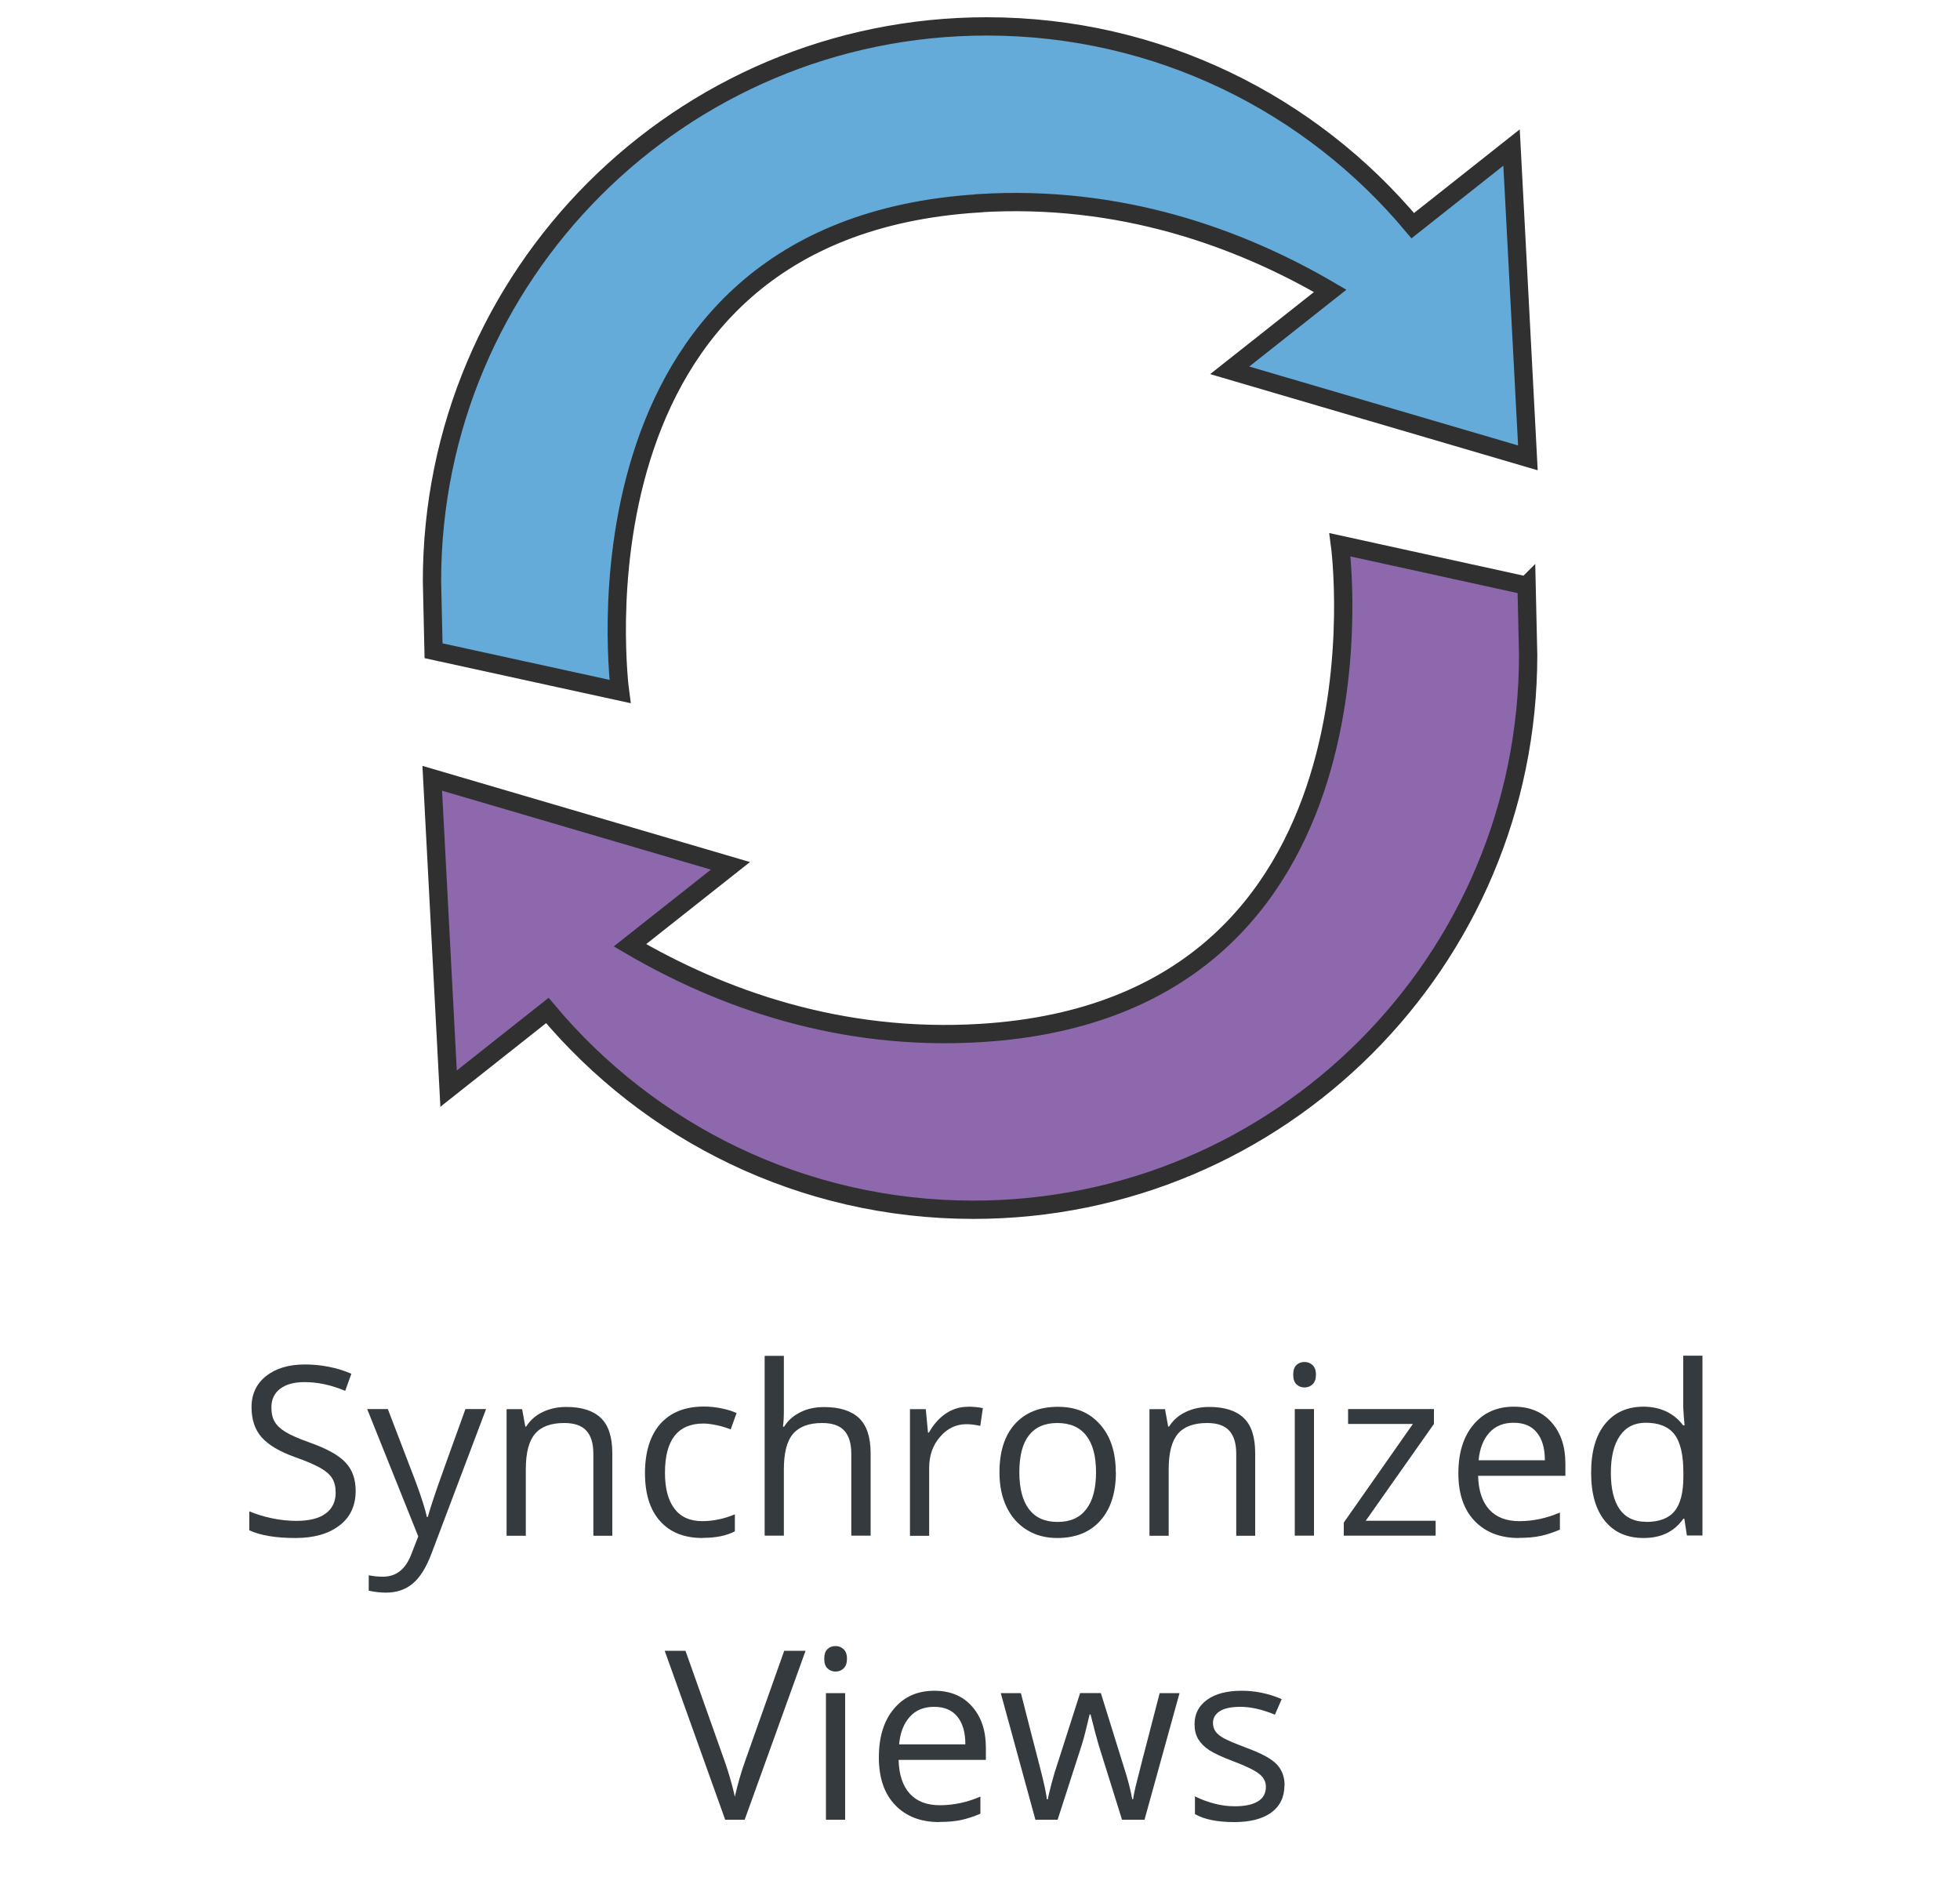 <?xml version="1.0" encoding="UTF-8"?><svg xmlns="http://www.w3.org/2000/svg" width="150" height="145" viewBox="0 0 150 145"><defs><style>.cls-1{fill:#353a3f;}.cls-2{fill:#64abda;}.cls-2,.cls-3{stroke:#303030;stroke-miterlimit:10;stroke-width:1.4px;}.cls-3{fill:#8d68ac;}</style></defs><g id="Colors"><path class="cls-2" d="M74.92,15.55c10.8-.67,19.93,2.64,26.88,6.71l-7.69,6.08,22.82,6.7-1.25-23.75-7.56,5.98c-7.79-9.32-19.5-15.25-32.6-15.25-23.45,0-42.46,19.01-42.46,42.46l.12,5.32,14.27,3.12s-4.77-35.35,27.46-37.36Z"/><path class="cls-3" d="M116.82,44.82l-14.27-3.13s4.77,35.36-27.46,37.36c-10.8.67-19.93-2.64-26.88-6.71l7.69-6.08-22.82-6.7,1.25,23.75,7.56-5.98c7.79,9.32,19.5,15.25,32.6,15.25,23.45,0,42.46-19.01,42.46-42.46l-.12-5.31Z"/></g><g id="OutlinedText"><path class="cls-1" d="M27.22,114.08c0,1.14-.41,2.03-1.24,2.66-.83.64-1.95.96-3.36.96-1.53,0-2.71-.2-3.54-.59v-1.45c.53.22,1.11.4,1.73.53.62.13,1.25.2,1.86.2,1,0,1.76-.19,2.26-.57.51-.38.76-.91.76-1.59,0-.45-.09-.81-.27-1.1s-.48-.55-.9-.79c-.42-.24-1.06-.52-1.92-.82-1.2-.43-2.06-.94-2.58-1.53-.52-.59-.77-1.36-.77-2.31,0-1,.38-1.79,1.12-2.38.75-.59,1.74-.88,2.97-.88s2.47.24,3.55.71l-.47,1.31c-1.07-.45-2.11-.67-3.11-.67-.8,0-1.42.17-1.87.51-.45.34-.67.82-.67,1.42,0,.45.08.82.25,1.1.17.29.44.55.84.79.39.24.99.5,1.8.79,1.36.48,2.29,1,2.8,1.56.51.55.76,1.27.76,2.16Z"/><path class="cls-1" d="M28.11,107.83h1.57l2.12,5.53c.47,1.26.75,2.17.87,2.73h.07c.08-.3.24-.82.48-1.54s1.04-2.97,2.4-6.72h1.58l-4.17,11.04c-.41,1.09-.89,1.86-1.45,2.32-.55.46-1.23.69-2.03.69-.45,0-.89-.05-1.33-.15v-1.18c.32.07.69.11,1.09.11,1.01,0,1.73-.57,2.16-1.7l.54-1.38-3.91-9.75Z"/><path class="cls-1" d="M45.41,117.52v-6.27c0-.79-.18-1.38-.54-1.77-.36-.39-.92-.58-1.69-.58-1.01,0-1.76.27-2.23.82s-.71,1.45-.71,2.72v5.09h-1.47v-9.69h1.19l.24,1.33h.07c.3-.48.72-.85,1.26-1.11.54-.26,1.15-.39,1.81-.39,1.17,0,2.05.28,2.64.84.59.56.88,1.46.88,2.7v6.32h-1.47Z"/><path class="cls-1" d="M53.77,117.7c-1.4,0-2.49-.43-3.26-1.3-.77-.86-1.15-2.09-1.15-3.67s.39-2.88,1.17-3.76,1.89-1.33,3.34-1.33c.47,0,.93.05,1.4.15.47.1.83.22,1.1.35l-.45,1.25c-.32-.13-.68-.24-1.06-.32-.38-.08-.72-.13-1.02-.13-1.97,0-2.95,1.26-2.95,3.77,0,1.19.24,2.1.72,2.74.48.64,1.19.96,2.14.96.81,0,1.64-.17,2.49-.52v1.3c-.65.34-1.47.5-2.45.5Z"/><path class="cls-1" d="M65.15,117.52v-6.27c0-.79-.18-1.38-.54-1.77-.36-.39-.92-.58-1.69-.58-1.02,0-1.76.28-2.23.83-.47.55-.7,1.46-.7,2.72v5.07h-1.47v-13.76h1.47v4.17c0,.5-.02.92-.07,1.25h.09c.29-.47.7-.83,1.23-1.1.53-.27,1.14-.4,1.83-.4,1.19,0,2.07.28,2.67.84.59.56.89,1.46.89,2.68v6.32h-1.47Z"/><path class="cls-1" d="M74.06,107.65c.43,0,.82.04,1.16.11l-.2,1.36c-.4-.09-.75-.13-1.06-.13-.78,0-1.46.32-2.01.96-.56.64-.84,1.43-.84,2.38v5.2h-1.47v-9.69h1.21l.17,1.79h.07c.36-.63.79-1.12,1.3-1.46s1.06-.51,1.67-.51Z"/><path class="cls-1" d="M85.4,112.67c0,1.58-.4,2.81-1.19,3.7s-1.9,1.33-3.3,1.33c-.87,0-1.64-.2-2.31-.61-.67-.41-1.19-.99-1.56-1.75-.37-.76-.55-1.65-.55-2.67,0-1.58.39-2.81,1.18-3.69.79-.88,1.89-1.32,3.29-1.32s2.43.45,3.23,1.35c.8.9,1.2,2.12,1.2,3.66ZM78.01,112.67c0,1.24.25,2.18.74,2.83.5.65,1.22.97,2.19.97s1.69-.32,2.19-.97c.5-.65.75-1.59.75-2.83s-.25-2.17-.75-2.81c-.5-.64-1.23-.96-2.21-.96s-1.69.32-2.18.95c-.49.63-.73,1.57-.73,2.82Z"/><path class="cls-1" d="M94.61,117.52v-6.27c0-.79-.18-1.38-.54-1.77-.36-.39-.92-.58-1.69-.58-1.01,0-1.76.27-2.23.82s-.71,1.45-.71,2.72v5.09h-1.47v-9.69h1.19l.24,1.33h.07c.3-.48.72-.85,1.26-1.11.54-.26,1.15-.39,1.81-.39,1.17,0,2.05.28,2.64.84.59.56.88,1.46.88,2.7v6.32h-1.47Z"/><path class="cls-1" d="M98.97,105.2c0-.34.08-.58.25-.74s.37-.23.62-.23.44.08.61.24.26.4.26.73-.09.58-.26.74-.38.24-.61.24c-.25,0-.45-.08-.62-.24s-.25-.41-.25-.74ZM100.56,117.52h-1.47v-9.69h1.47v9.69Z"/><path class="cls-1" d="M109.87,117.52h-7.03v-1l5.29-7.55h-4.96v-1.14h6.57v1.14l-5.22,7.41h5.35v1.14Z"/><path class="cls-1" d="M116.24,117.7c-1.43,0-2.56-.44-3.39-1.31-.83-.87-1.24-2.08-1.24-3.64s.38-2.8,1.15-3.72c.77-.92,1.8-1.38,3.1-1.38,1.21,0,2.18.4,2.88,1.2.71.8,1.06,1.85,1.06,3.16v.93h-6.68c.03,1.14.32,2,.86,2.59.54.59,1.31.88,2.3.88,1.04,0,2.08-.22,3.1-.66v1.31c-.52.22-1.01.38-1.47.48-.46.1-1.02.15-1.68.15ZM115.84,108.88c-.78,0-1.4.25-1.86.76-.46.51-.74,1.21-.82,2.11h5.07c0-.93-.21-1.63-.62-2.13s-1-.74-1.77-.74Z"/><path class="cls-1" d="M128.91,116.22h-.08c-.68.98-1.69,1.48-3.04,1.48-1.27,0-2.25-.43-2.96-1.3-.71-.87-1.06-2.1-1.06-3.7s.35-2.84,1.06-3.72c.71-.88,1.69-1.33,2.95-1.33s2.32.48,3.03,1.43h.11l-.06-.7-.04-.68v-3.95h1.47v13.76h-1.19l-.2-1.3ZM125.97,116.47c1,0,1.73-.27,2.18-.82.45-.54.68-1.42.68-2.64v-.31c0-1.37-.23-2.35-.69-2.94s-1.19-.88-2.19-.88c-.86,0-1.52.33-1.98,1-.46.67-.69,1.61-.69,2.83s.23,2.17.68,2.8,1.12.95,2,.95Z"/><path class="cls-1" d="M60.03,126.33h1.62l-4.66,12.93h-1.49l-4.63-12.93h1.59l2.97,8.37c.34.96.61,1.9.81,2.8.21-.96.49-1.91.83-2.86l2.95-8.32Z"/><path class="cls-1" d="M63.08,126.94c0-.34.08-.58.25-.74s.37-.23.62-.23.44.08.61.24.26.4.26.73-.09.58-.26.74-.38.24-.61.24c-.25,0-.45-.08-.62-.24s-.25-.41-.25-.74ZM64.68,139.26h-1.47v-9.69h1.47v9.69Z"/><path class="cls-1" d="M71.89,139.44c-1.43,0-2.56-.44-3.39-1.31-.83-.87-1.24-2.08-1.24-3.64s.38-2.8,1.15-3.72c.77-.92,1.8-1.38,3.1-1.38,1.21,0,2.18.4,2.88,1.2.71.8,1.06,1.85,1.06,3.16v.93h-6.68c.03,1.14.32,2,.86,2.59.54.59,1.31.88,2.3.88,1.04,0,2.08-.22,3.1-.66v1.31c-.52.22-1.01.38-1.47.48-.46.1-1.02.15-1.68.15ZM71.49,130.62c-.78,0-1.4.25-1.86.76-.46.51-.74,1.21-.82,2.11h5.07c0-.93-.21-1.63-.62-2.13s-1-.74-1.77-.74Z"/><path class="cls-1" d="M85.87,139.26l-1.78-5.69c-.11-.35-.32-1.14-.63-2.37h-.07c-.24,1.03-.44,1.83-.62,2.39l-1.83,5.67h-1.7l-2.65-9.69h1.54c.62,2.44,1.1,4.29,1.43,5.56s.51,2.13.56,2.57h.07c.06-.34.17-.77.31-1.3.14-.53.27-.96.38-1.27l1.78-5.56h1.59l1.73,5.56c.33,1.01.55,1.87.67,2.56h.07c.02-.21.09-.54.19-.98.1-.44.72-2.82,1.84-7.14h1.52l-2.68,9.69h-1.74Z"/><path class="cls-1" d="M98.3,136.62c0,.9-.34,1.6-1.01,2.09-.67.49-1.62.73-2.83.73-1.29,0-2.29-.2-3.01-.61v-1.36c.47.24.97.42,1.5.56.53.14,1.05.2,1.54.2.77,0,1.36-.12,1.77-.37.41-.24.62-.62.62-1.12,0-.38-.16-.7-.49-.97s-.97-.59-1.92-.95c-.9-.34-1.54-.63-1.92-.88-.38-.25-.66-.54-.85-.85-.19-.32-.28-.7-.28-1.14,0-.79.32-1.41.96-1.87.64-.46,1.52-.69,2.65-.69,1.04,0,2.06.21,3.06.64l-.52,1.19c-.97-.4-1.85-.6-2.64-.6-.7,0-1.22.11-1.57.33-.35.22-.53.52-.53.9,0,.26.07.48.2.66s.35.36.64.52.86.4,1.7.72c1.15.42,1.93.84,2.33,1.26.4.42.61.96.61,1.6Z"/></g></svg>